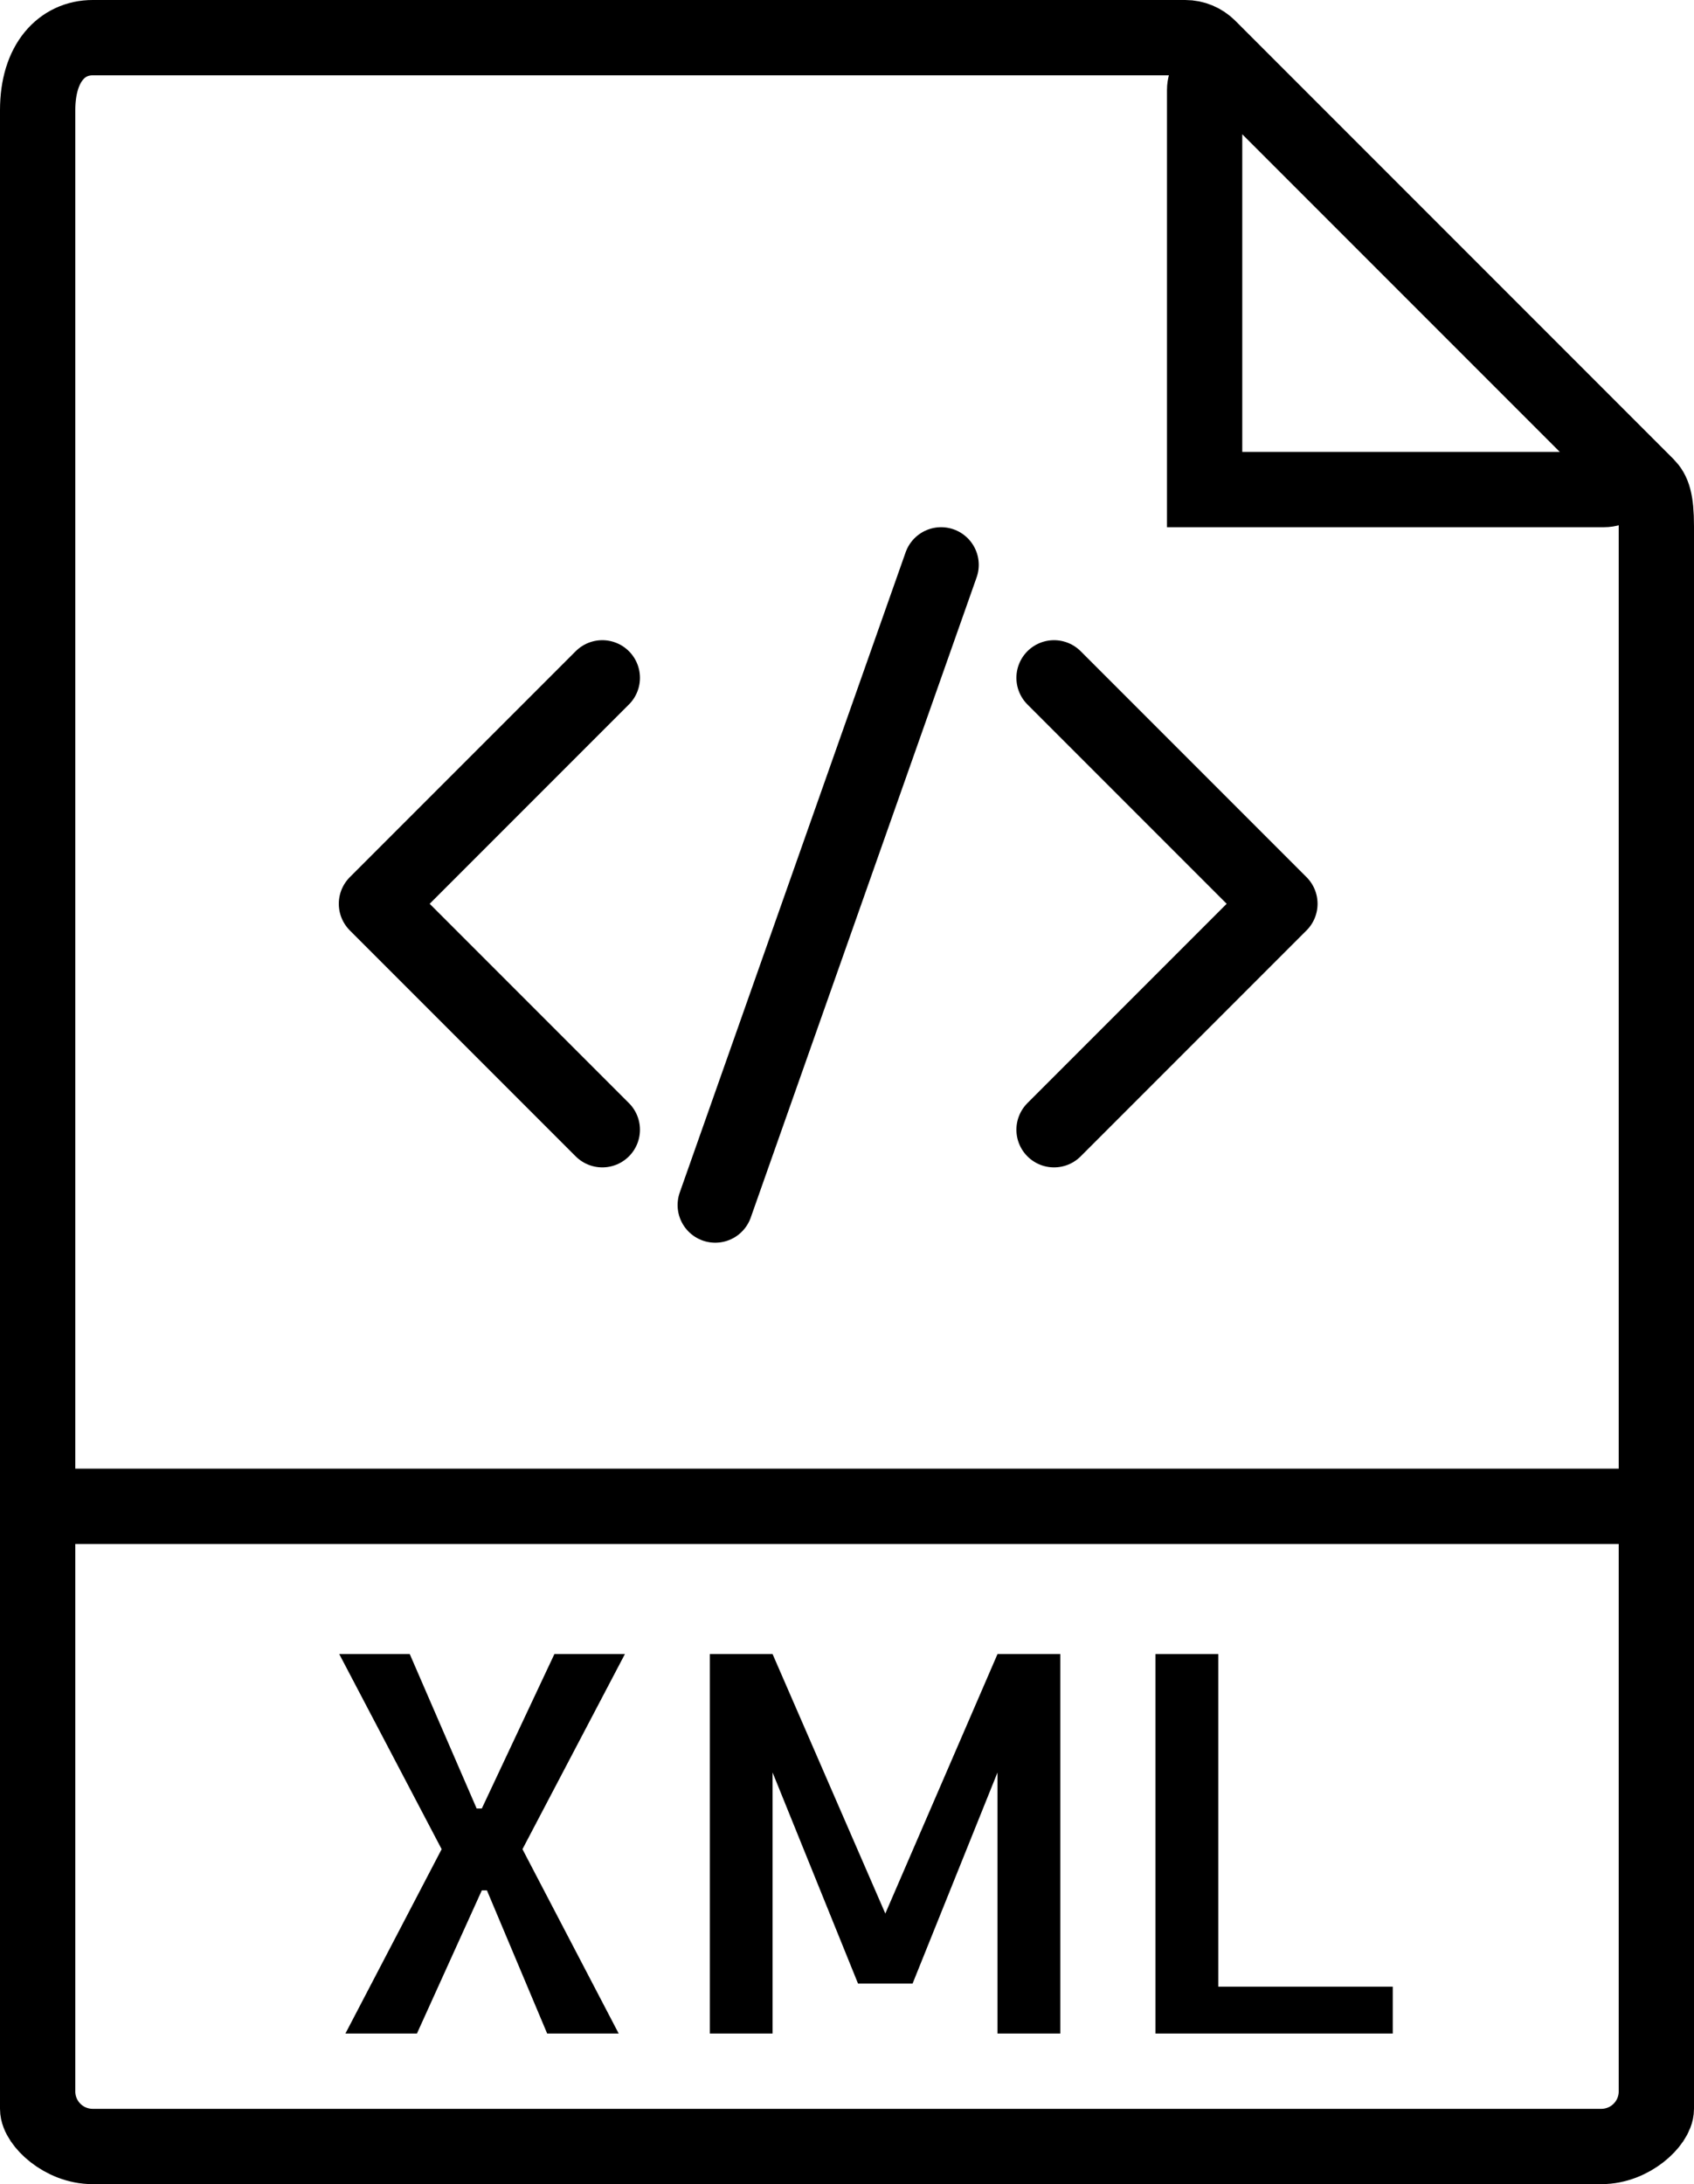 <?xml version="1.0" encoding="UTF-8" standalone="no"?>
<svg xmlns="http://www.w3.org/2000/svg" xmlns:xlink="http://www.w3.org/1999/xlink" width="45px" height="58px" viewBox="0 0 45 58" version="1.1">
    <!-- Generator: Sketch 40.1 (33804) - http://www.bohemiancoding.com/sketch -->
    <title>24 - XML File (document, format, extension, file, type, outline)</title>
    <desc>Created with Sketch.</desc>
    <defs/>
    <g id="Page-1" stroke="none" stroke-width="1" fill="none" fill-rule="evenodd">
        <g id="Icons" transform="translate(-847, -479)">
            <g id="XML-File" transform="translate(848, 480)">
                <path d="M41.537,56 L1.463,56 C0.655,56 0,55.345 0,54.537 L0,39 L43,39 L43,54.537 C43,55.345 42.345,56 41.537,56 L41.537,56 Z M30.485,0 L1.463,0 C0.655,0 0,0.655 0,1.926 L0,55 C0,55.345 0.655,56 1.463,56 L41.537,56 C42.345,56 43,55.345 43,55 L43,12.978 C43,12.282 42.907,12.058 42.743,11.893 L31.107,0.257 C30.942,0.093 30.718,0 30.485,0 L30.485,0 Z M31,1.391 L31,12 L41.609,12 C42.067,12 42.296,11.446 41.972,11.123 L31.877,1.028 C31.553,0.704 31,0.934 31,1.391 L31,1.391 Z" id="Stroke-186" stroke="#000000" stroke-width="2"/>
                <polyline id="Fill-187" fill="#000000" fill-rule="evenodd" points="12.879 48.105 15.435 53 13.535 53 11.935 49.199 11.799 49.199 10.076 53 8.176 53 10.732 48.105 8.012 42.924 9.885 42.924 11.662 47.025 11.799 47.025 13.727 42.924 15.6 42.924 12.879 48.105"/>
                <polyline id="Fill-188" fill="#000000" fill-rule="evenodd" points="25.498 42.924 27.166 42.924 27.166 53 25.498 53 25.498 46.068 23.242 51.674 21.793 51.674 19.523 46.068 19.523 53 17.856 53 17.856 42.924 19.523 42.924 22.518 49.814 25.498 42.924"/>
                <polyline id="Fill-189" fill="#000000" fill-rule="evenodd" points="31.363 42.924 31.363 51.756 35.998 51.756 35.998 53 29.695 53 29.695 42.924 31.363 42.924"/>
                <path d="M9,23 L15,17 M15,29 L9,23 M33,23 L27,29 M27,17 L33,23 M24,14 L18,31" id="Stroke-190" stroke="#000000" stroke-width="2" stroke-linecap="round"/>
            </g>
        </g>
    </g>
</svg>
